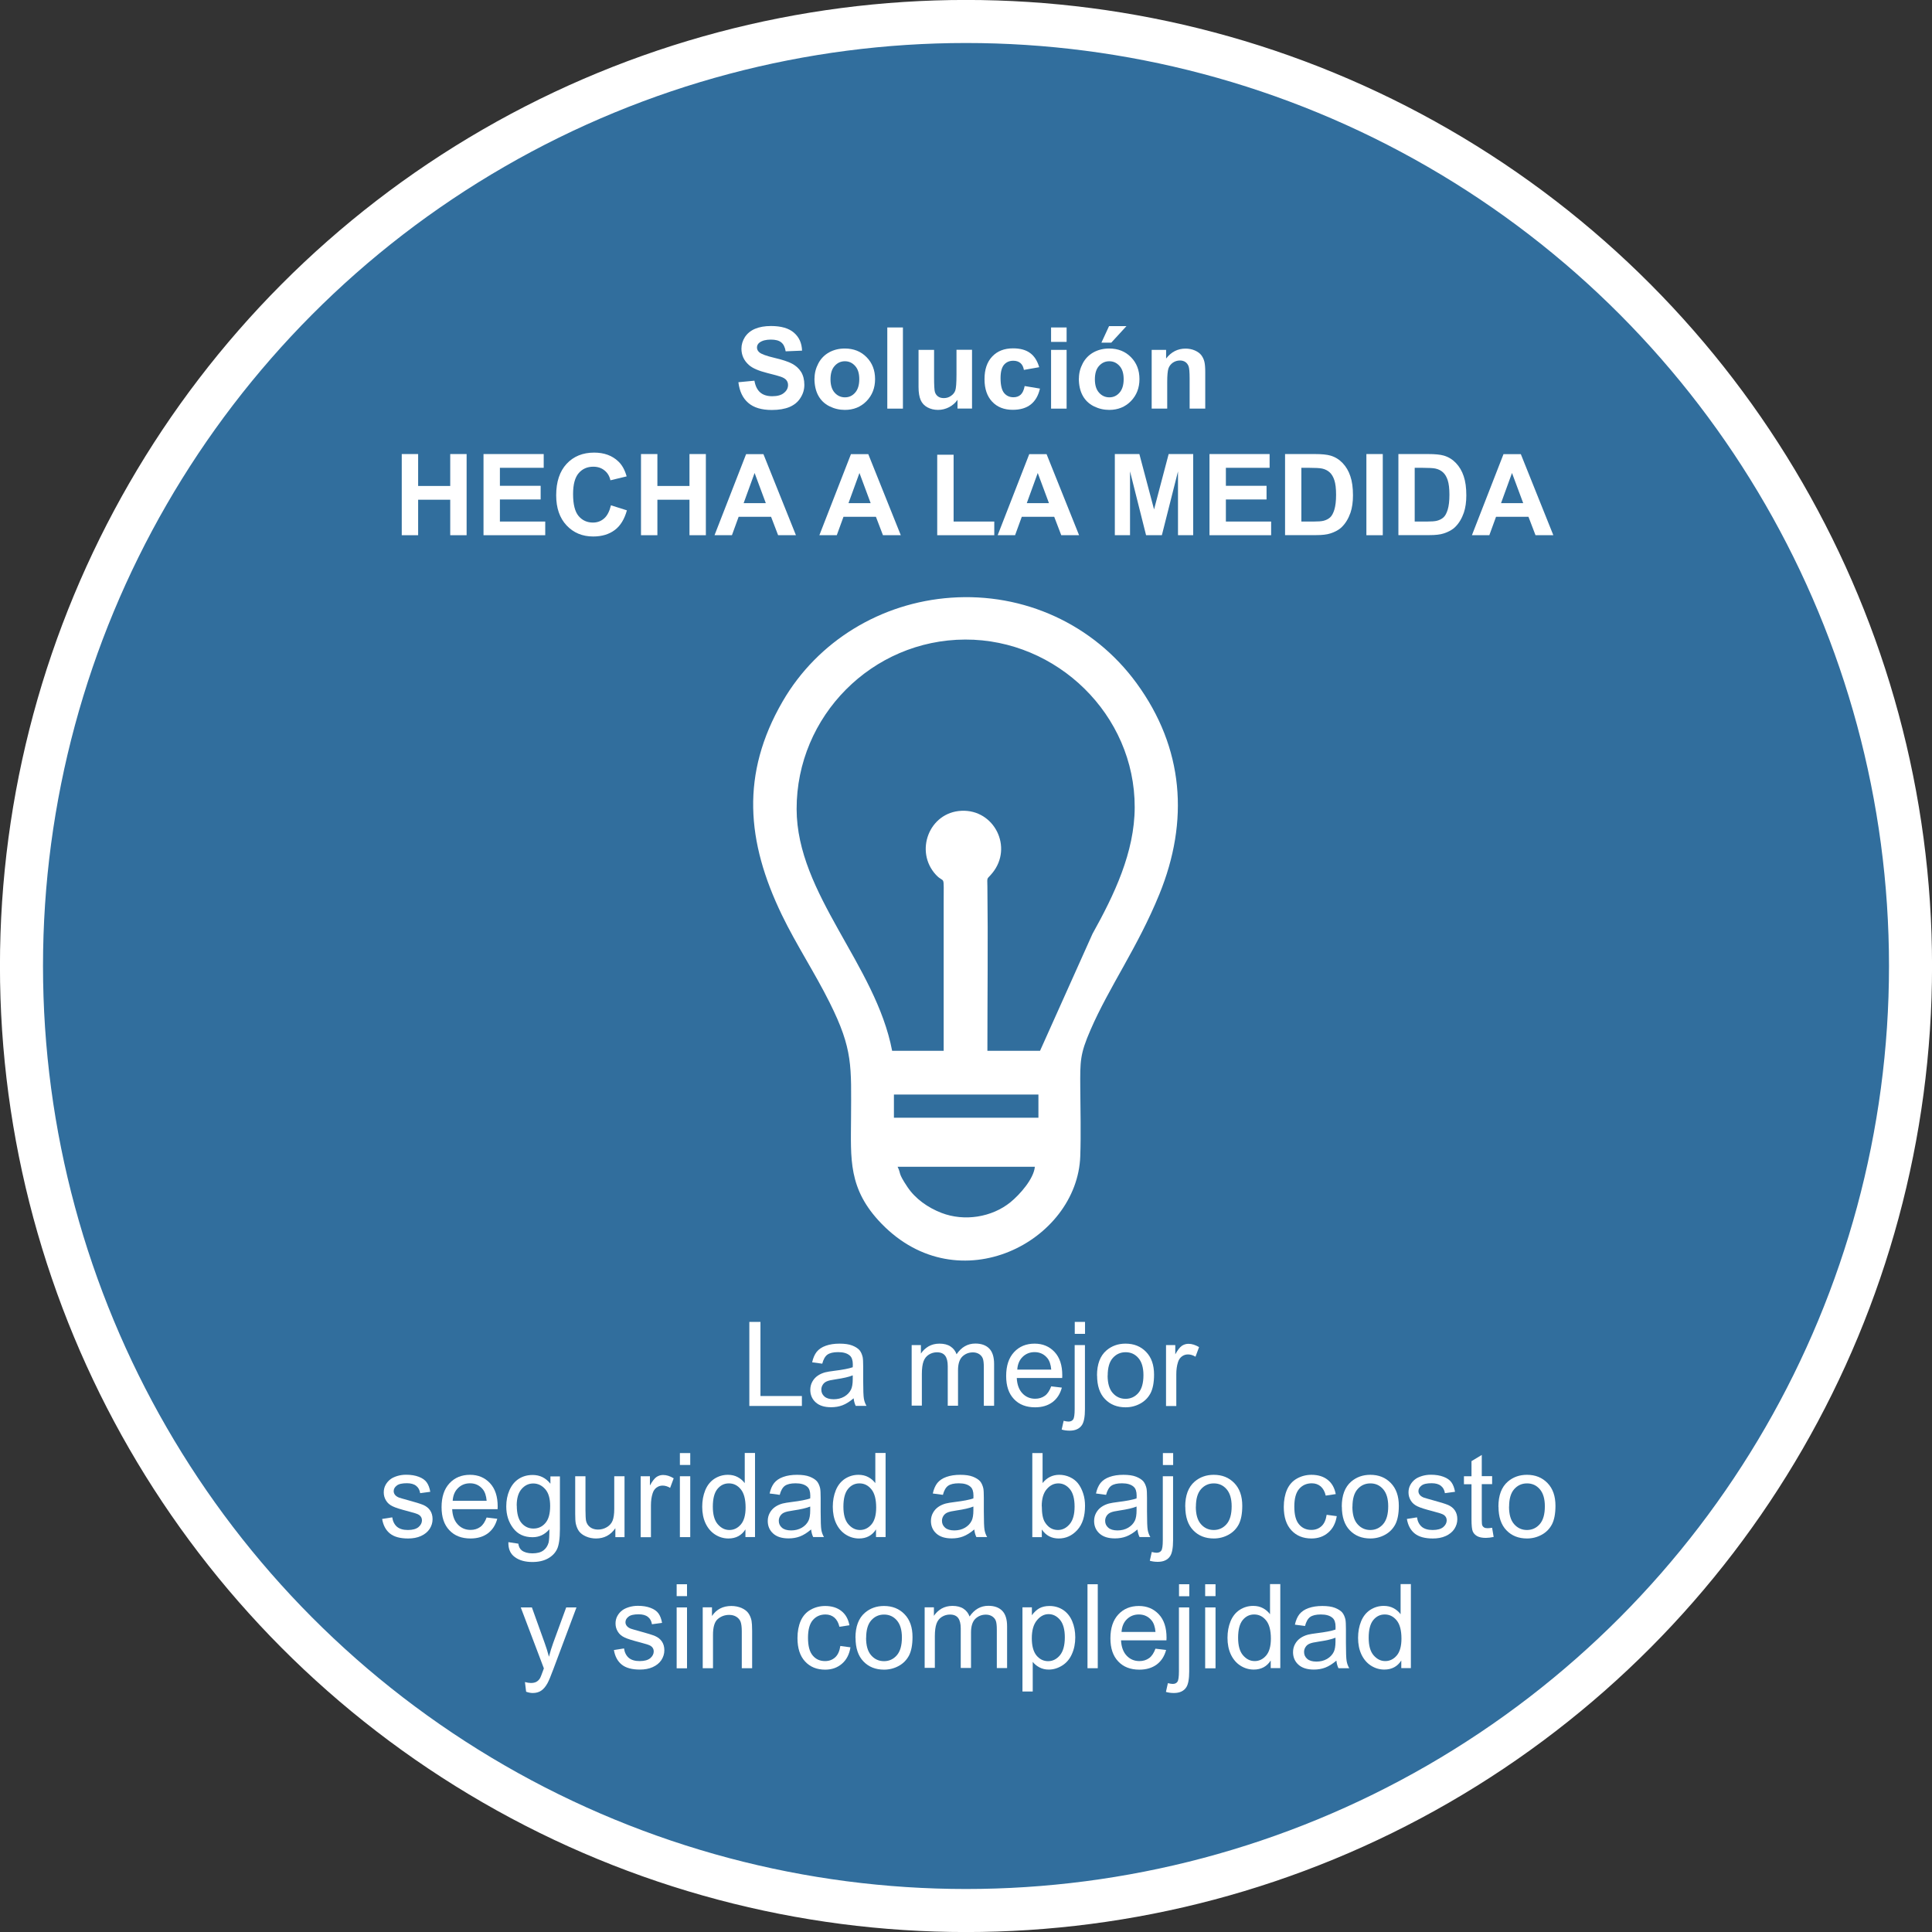 <?xml version="1.0" encoding="UTF-8"?>
<!DOCTYPE svg PUBLIC "-//W3C//DTD SVG 1.1//EN" "http://www.w3.org/Graphics/SVG/1.1/DTD/svg11.dtd">
<!-- Creator: CorelDRAW -->
<svg xmlns="http://www.w3.org/2000/svg" xml:space="preserve" width="112.167mm" height="112.167mm" style="shape-rendering:geometricPrecision; text-rendering:geometricPrecision; image-rendering:optimizeQuality; fill-rule:evenodd; clip-rule:evenodd"
viewBox="0 0 22.756 22.756"
 xmlns:xlink="http://www.w3.org/1999/xlink">
 <rect x="0" y="0" width="22.756" height="22.756" fill="#333333" stroke="none"/>
 <defs>
  <style type="text/css">
   <![CDATA[
    .str0 {stroke:white;stroke-width:0.507}
    .fil0 {fill:#316E9D}
    .fil2 {fill:white}
    .fil1 {fill:white;fill-rule:nonzero}
   ]]>
  </style>
 </defs>
 <g id="Capa_x0020_1">
  <g id="_367440344">
   <circle id="_367548952" class="fil0 str0" cx="11.378" cy="11.378" r="11.125"/>
   <path id="_364481808" class="fil1" d="M8.698 4.502l0.188 -0.018c0.011,0.063 0.034,0.109 0.069,0.139 0.034,0.029 0.081,0.044 0.14,0.044 0.062,0 0.109,-0.013 0.14,-0.04 0.032,-0.026 0.047,-0.057 0.047,-0.092 0,-0.023 -0.007,-0.042 -0.02,-0.058 -0.013,-0.016 -0.036,-0.03 -0.069,-0.041 -0.022,-0.008 -0.074,-0.022 -0.154,-0.042 -0.103,-0.026 -0.176,-0.057 -0.218,-0.095 -0.059,-0.052 -0.088,-0.117 -0.088,-0.192 0,-0.049 0.014,-0.094 0.041,-0.137 0.028,-0.042 0.067,-0.075 0.119,-0.097 0.052,-0.022 0.115,-0.033 0.188,-0.033 0.12,0 0.21,0.026 0.271,0.079 0.061,0.053 0.092,0.123 0.095,0.211l-0.193 0.008c-0.008,-0.049 -0.026,-0.085 -0.053,-0.106 -0.027,-0.022 -0.068,-0.032 -0.122,-0.032 -0.056,0 -0.1,0.011 -0.132,0.034 -0.02,0.015 -0.031,0.034 -0.031,0.059 0,0.023 0.01,0.042 0.029,0.058 0.024,0.02 0.083,0.042 0.177,0.064 0.094,0.022 0.163,0.045 0.208,0.069 0.045,0.024 0.08,0.056 0.106,0.097 0.025,0.041 0.038,0.092 0.038,0.152 0,0.055 -0.015,0.106 -0.046,0.154 -0.03,0.048 -0.073,0.083 -0.129,0.107 -0.056,0.023 -0.125,0.035 -0.208,0.035 -0.121,0 -0.214,-0.028 -0.278,-0.084 -0.065,-0.056 -0.103,-0.137 -0.116,-0.244z"/>
   <path id="_3644818081" class="fil1" d="M9.594 4.457c0,-0.061 0.015,-0.12 0.045,-0.177 0.03,-0.057 0.073,-0.1 0.127,-0.13 0.055,-0.03 0.116,-0.045 0.184,-0.045 0.105,0 0.19,0.034 0.257,0.102 0.067,0.068 0.1,0.154 0.1,0.258 0,0.105 -0.034,0.191 -0.101,0.26 -0.068,0.069 -0.153,0.103 -0.255,0.103 -0.064,0 -0.124,-0.014 -0.182,-0.043 -0.058,-0.029 -0.101,-0.071 -0.131,-0.126 -0.03,-0.055 -0.045,-0.123 -0.045,-0.202zm0.188 0.01c0,0.069 0.016,0.121 0.049,0.158 0.032,0.036 0.073,0.055 0.121,0.055 0.048,0 0.088,-0.018 0.12,-0.055 0.032,-0.036 0.049,-0.089 0.049,-0.159 0,-0.068 -0.016,-0.12 -0.049,-0.156 -0.032,-0.036 -0.072,-0.055 -0.12,-0.055 -0.048,0 -0.088,0.018 -0.121,0.055 -0.033,0.036 -0.049,0.089 -0.049,0.158z"/>
   <polygon id="_36448180812" class="fil1" points="10.451,4.813 10.451,3.857 10.635,3.857 10.635,4.813 "/>
   <path id="_364481808123" class="fil1" d="M11.278 4.813l0 -0.104c-0.025,0.037 -0.059,0.066 -0.099,0.087 -0.041,0.021 -0.085,0.032 -0.13,0.032 -0.046,0 -0.088,-0.01 -0.125,-0.03 -0.037,-0.02 -0.064,-0.049 -0.08,-0.086 -0.016,-0.037 -0.025,-0.088 -0.025,-0.153l0 -0.438 0.183 0 0 0.318c0,0.097 0.003,0.157 0.01,0.179 0.007,0.022 0.019,0.039 0.037,0.052 0.018,0.013 0.04,0.019 0.068,0.019 0.031,0 0.059,-0.008 0.084,-0.026 0.025,-0.017 0.042,-0.038 0.051,-0.064 0.009,-0.026 0.014,-0.088 0.014,-0.187l0 -0.292 0.183 0 0 0.692 -0.17 0z"/>
   <path id="_3644818081234" class="fil1" d="M12.241 4.325l-0.181 0.032c-0.006,-0.036 -0.02,-0.063 -0.041,-0.081 -0.022,-0.018 -0.049,-0.027 -0.084,-0.027 -0.046,0 -0.082,0.016 -0.109,0.047 -0.027,0.032 -0.041,0.084 -0.041,0.158 0,0.082 0.014,0.14 0.041,0.174 0.028,0.034 0.065,0.051 0.111,0.051 0.035,0 0.063,-0.01 0.085,-0.03 0.022,-0.02 0.038,-0.054 0.047,-0.102l0.18 0.03c-0.019,0.083 -0.055,0.145 -0.108,0.187 -0.053,0.042 -0.124,0.063 -0.213,0.063 -0.101,0 -0.182,-0.032 -0.242,-0.096 -0.06,-0.064 -0.09,-0.152 -0.09,-0.265 0,-0.114 0.03,-0.203 0.091,-0.267 0.06,-0.064 0.142,-0.096 0.245,-0.096 0.084,0 0.151,0.018 0.201,0.055 0.05,0.036 0.085,0.092 0.107,0.166z"/>
   <path id="_36448180812345" class="fil1" d="M12.38 4.027l0 -0.17 0.183 0 0 0.17 -0.183 0zm0 0.786l0 -0.692 0.183 0 0 0.692 -0.183 0z"/>
   <path id="_364481808123456" class="fil1" d="M12.708 4.457c0,-0.061 0.015,-0.12 0.045,-0.177 0.03,-0.057 0.073,-0.1 0.127,-0.13 0.055,-0.03 0.116,-0.045 0.184,-0.045 0.105,0 0.19,0.034 0.257,0.102 0.067,0.068 0.1,0.154 0.1,0.258 0,0.105 -0.034,0.191 -0.101,0.26 -0.068,0.069 -0.153,0.103 -0.255,0.103 -0.064,0 -0.124,-0.014 -0.182,-0.043 -0.058,-0.029 -0.101,-0.071 -0.131,-0.126 -0.03,-0.055 -0.045,-0.123 -0.045,-0.202zm0.188 0.01c0,0.069 0.016,0.121 0.049,0.158 0.032,0.036 0.073,0.055 0.121,0.055 0.048,0 0.088,-0.018 0.12,-0.055 0.032,-0.036 0.049,-0.089 0.049,-0.159 0,-0.068 -0.016,-0.12 -0.049,-0.156 -0.032,-0.036 -0.072,-0.055 -0.12,-0.055 -0.048,0 -0.088,0.018 -0.121,0.055 -0.033,0.036 -0.049,0.089 -0.049,0.158zm0.077 -0.431l0.09 -0.195 0.205 0 -0.179 0.195 -0.116 0z"/>
   <path id="_3644818081234567" class="fil1" d="M14.195 4.813l-0.183 0 0 -0.353c0,-0.075 -0.004,-0.123 -0.012,-0.145 -0.008,-0.022 -0.021,-0.039 -0.038,-0.051 -0.018,-0.012 -0.039,-0.018 -0.063,-0.018 -0.032,0 -0.06,0.009 -0.085,0.026 -0.025,0.018 -0.042,0.04 -0.052,0.069 -0.009,0.029 -0.014,0.082 -0.014,0.159l0 0.313 -0.183 0 0 -0.692 0.17 0 0 0.102c0.06,-0.078 0.137,-0.117 0.228,-0.117 0.04,0 0.077,0.007 0.111,0.022 0.033,0.015 0.059,0.033 0.076,0.056 0.017,0.023 0.029,0.048 0.036,0.077 0.007,0.029 0.01,0.07 0.01,0.123l0 0.43z"/>
   <polygon id="_36448180812345678" class="fil1" points="4.732,6.304 4.732,5.348 4.925,5.348 4.925,5.724 5.303,5.724 5.303,5.348 5.496,5.348 5.496,6.304 5.303,6.304 5.303,5.886 4.925,5.886 4.925,6.304 "/>
   <polygon id="_364481808123456789" class="fil1" points="5.695,6.304 5.695,5.348 6.404,5.348 6.404,5.51 5.888,5.51 5.888,5.722 6.368,5.722 6.368,5.883 5.888,5.883 5.888,6.143 6.422,6.143 6.422,6.304 "/>
   <path id="_36448180812345678910" class="fil1" d="M7.197 5.952l0.187 0.059c-0.029,0.104 -0.076,0.182 -0.143,0.232 -0.067,0.05 -0.151,0.076 -0.254,0.076 -0.127,0 -0.231,-0.043 -0.313,-0.13 -0.082,-0.087 -0.123,-0.205 -0.123,-0.355 0,-0.159 0.041,-0.282 0.123,-0.371 0.082,-0.088 0.19,-0.132 0.324,-0.132 0.117,0 0.212,0.034 0.285,0.104 0.044,0.041 0.076,0.099 0.098,0.176l-0.191 0.046c-0.011,-0.05 -0.035,-0.089 -0.071,-0.117 -0.036,-0.029 -0.079,-0.043 -0.131,-0.043 -0.071,0 -0.128,0.025 -0.172,0.076 -0.044,0.051 -0.066,0.133 -0.066,0.247 0,0.121 0.022,0.207 0.065,0.258 0.043,0.051 0.1,0.077 0.169,0.077 0.051,0 0.095,-0.016 0.132,-0.049 0.037,-0.032 0.063,-0.084 0.08,-0.154z"/>
   <polygon id="_3644818081234567891011" class="fil1" points="7.55,6.304 7.55,5.348 7.743,5.348 7.743,5.724 8.121,5.724 8.121,5.348 8.314,5.348 8.314,6.304 8.121,6.304 8.121,5.886 7.743,5.886 7.743,6.304 "/>
   <path id="_364481808123456789101112" class="fil1" d="M9.375 6.304l-0.21 0 -0.083 -0.217 -0.382 0 -0.079 0.217 -0.205 0 0.372 -0.955 0.204 0 0.383 0.955zm-0.355 -0.378l-0.132 -0.355 -0.129 0.355 0.261 0z"/>
   <path id="_36448180812345678910111213" class="fil1" d="M10.61 6.304l-0.21 0 -0.083 -0.217 -0.382 0 -0.079 0.217 -0.205 0 0.372 -0.955 0.204 0 0.383 0.955zm-0.355 -0.378l-0.132 -0.355 -0.129 0.355 0.261 0z"/>
   <polygon id="_3644818081234567891011121314" class="fil1" points="11.039,6.304 11.039,5.356 11.232,5.356 11.232,6.143 11.711,6.143 11.711,6.304 "/>
   <path id="_364481808123456789101112131415" class="fil1" d="M12.71 6.304l-0.21 0 -0.083 -0.217 -0.382 0 -0.079 0.217 -0.205 0 0.372 -0.955 0.204 0 0.383 0.955zm-0.355 -0.378l-0.132 -0.355 -0.129 0.355 0.261 0z"/>
   <polygon id="_36448180812345678910111213141516" class="fil1" points="13.131,6.304 13.131,5.348 13.42,5.348 13.593,6 13.765,5.348 14.054,5.348 14.054,6.304 13.875,6.304 13.875,5.552 13.685,6.304 13.499,6.304 13.31,5.552 13.31,6.304 "/>
   <polygon id="_3644818081234567891011121314151617" class="fil1" points="14.246,6.304 14.246,5.348 14.954,5.348 14.954,5.51 14.439,5.51 14.439,5.722 14.918,5.722 14.918,5.883 14.439,5.883 14.439,6.143 14.972,6.143 14.972,6.304 "/>
   <path id="_364481808123456789101112131415161718" class="fil1" d="M15.135 5.348l0.353 0c0.079,0 0.14,0.006 0.182,0.018 0.056,0.016 0.104,0.046 0.144,0.088 0.04,0.042 0.071,0.094 0.091,0.155 0.021,0.061 0.031,0.136 0.031,0.226 0,0.079 -0.01,0.146 -0.029,0.203 -0.024,0.069 -0.058,0.126 -0.102,0.169 -0.033,0.033 -0.079,0.058 -0.135,0.076 -0.042,0.014 -0.099,0.02 -0.171,0.02l-0.363 0 0 -0.955zm0.193 0.162l0 0.633 0.144 0c0.054,0 0.093,-0.003 0.117,-0.009 0.031,-0.008 0.057,-0.021 0.078,-0.04 0.021,-0.019 0.037,-0.05 0.05,-0.092 0.013,-0.043 0.02,-0.101 0.02,-0.175 0,-0.074 -0.007,-0.13 -0.02,-0.17 -0.013,-0.04 -0.031,-0.071 -0.055,-0.093 -0.024,-0.022 -0.053,-0.037 -0.089,-0.045 -0.027,-0.006 -0.08,-0.009 -0.158,-0.009l-0.087 0z"/>
   <polygon id="_36448180812345678910111213141516171819" class="fil1" points="16.094,6.304 16.094,5.348 16.287,5.348 16.287,6.304 "/>
   <path id="_3644818081234567891011121314151617181920" class="fil1" d="M16.47 5.348l0.353 0c0.079,0 0.14,0.006 0.182,0.018 0.056,0.016 0.104,0.046 0.144,0.088 0.04,0.042 0.071,0.094 0.091,0.155 0.021,0.061 0.031,0.136 0.031,0.226 0,0.079 -0.01,0.146 -0.029,0.203 -0.024,0.069 -0.058,0.126 -0.102,0.169 -0.033,0.033 -0.079,0.058 -0.135,0.076 -0.042,0.014 -0.099,0.02 -0.171,0.02l-0.363 0 0 -0.955zm0.193 0.162l0 0.633 0.144 0c0.054,0 0.093,-0.003 0.117,-0.009 0.031,-0.008 0.057,-0.021 0.078,-0.04 0.021,-0.019 0.037,-0.05 0.05,-0.092 0.013,-0.043 0.02,-0.101 0.02,-0.175 0,-0.074 -0.007,-0.13 -0.02,-0.17 -0.013,-0.04 -0.031,-0.071 -0.055,-0.093 -0.024,-0.022 -0.053,-0.037 -0.089,-0.045 -0.027,-0.006 -0.08,-0.009 -0.158,-0.009l-0.087 0z"/>
   <path id="_364481808123456789101112131415161718192021" class="fil1" d="M18.296 6.304l-0.21 0 -0.083 -0.217 -0.382 0 -0.079 0.217 -0.205 0 0.372 -0.955 0.204 0 0.383 0.955zm-0.355 -0.378l-0.132 -0.355 -0.129 0.355 0.261 0z"/>
   <polygon id="_367438352" class="fil1" points="8.826,16.56 8.826,15.57 8.957,15.57 8.957,16.443 9.445,16.443 9.445,16.56 "/>
   <path id="_3674383521" class="fil1" d="M10.053 16.471c-0.045,0.038 -0.088,0.065 -0.13,0.081 -0.042,0.016 -0.086,0.023 -0.134,0.023 -0.079,0 -0.139,-0.019 -0.182,-0.058 -0.042,-0.038 -0.063,-0.088 -0.063,-0.147 0,-0.035 0.008,-0.067 0.024,-0.096 0.016,-0.029 0.037,-0.052 0.063,-0.07 0.026,-0.018 0.055,-0.031 0.088,-0.04 0.024,-0.006 0.06,-0.012 0.108,-0.018 0.098,-0.012 0.171,-0.026 0.217,-0.042 0,-0.017 0.001,-0.027 0.001,-0.032 0,-0.05 -0.012,-0.085 -0.035,-0.105 -0.031,-0.028 -0.077,-0.041 -0.138,-0.041 -0.057,0 -0.099,0.01 -0.127,0.03 -0.027,0.02 -0.047,0.056 -0.06,0.106l-0.119 -0.016c0.011,-0.051 0.029,-0.092 0.053,-0.123 0.025,-0.031 0.061,-0.056 0.107,-0.072 0.047,-0.017 0.101,-0.025 0.163,-0.025 0.061,0 0.111,0.007 0.149,0.022 0.038,0.015 0.066,0.033 0.085,0.054 0.018,0.022 0.03,0.049 0.038,0.083 0.004,0.021 0.006,0.058 0.006,0.112l0 0.162c0,0.113 0.003,0.185 0.008,0.214 0.005,0.03 0.015,0.059 0.031,0.086l-0.127 0c-0.012,-0.025 -0.021,-0.055 -0.024,-0.088zm-0.01 -0.271c-0.044,0.018 -0.11,0.033 -0.198,0.046 -0.05,0.007 -0.086,0.015 -0.106,0.024 -0.021,0.009 -0.037,0.022 -0.048,0.04 -0.011,0.017 -0.017,0.036 -0.017,0.058 0,0.033 0.012,0.059 0.037,0.081 0.024,0.021 0.06,0.032 0.108,0.032 0.047,0 0.088,-0.01 0.125,-0.031 0.036,-0.021 0.063,-0.049 0.08,-0.084 0.013,-0.027 0.02,-0.068 0.02,-0.121l0 -0.045z"/>
   <path id="_36743835212" class="fil1" d="M10.738 16.56l0 -0.717 0.109 0 0 0.1c0.023,-0.035 0.053,-0.063 0.09,-0.085 0.037,-0.021 0.08,-0.032 0.128,-0.032 0.053,0 0.097,0.011 0.13,0.033 0.034,0.022 0.058,0.053 0.072,0.092 0.057,-0.084 0.131,-0.126 0.221,-0.126 0.071,0 0.126,0.02 0.164,0.059 0.038,0.039 0.057,0.1 0.057,0.182l0 0.492 -0.121 0 0 -0.452c0,-0.049 -0.004,-0.084 -0.012,-0.105 -0.008,-0.021 -0.022,-0.038 -0.043,-0.052 -0.021,-0.013 -0.045,-0.02 -0.073,-0.02 -0.05,0 -0.092,0.017 -0.126,0.05 -0.033,0.033 -0.05,0.087 -0.05,0.161l0 0.417 -0.121 0 0 -0.466c0,-0.054 -0.01,-0.095 -0.03,-0.122 -0.02,-0.027 -0.052,-0.041 -0.097,-0.041 -0.034,0 -0.066,0.009 -0.095,0.027 -0.029,0.018 -0.05,0.044 -0.063,0.079 -0.013,0.035 -0.02,0.085 -0.02,0.15l0 0.372 -0.121 0z"/>
   <path id="_367438352123" class="fil1" d="M12.381 16.329l0.126 0.015c-0.02,0.074 -0.056,0.13 -0.11,0.171 -0.054,0.04 -0.122,0.061 -0.205,0.061 -0.105,0 -0.188,-0.032 -0.249,-0.097 -0.062,-0.065 -0.092,-0.155 -0.092,-0.272 0,-0.121 0.031,-0.214 0.093,-0.281 0.062,-0.067 0.143,-0.1 0.242,-0.1 0.096,0 0.174,0.033 0.235,0.098 0.061,0.065 0.091,0.157 0.091,0.275 0,0.007 -0,0.018 -0.001,0.032l-0.535 0c0.004,0.079 0.027,0.139 0.067,0.181 0.04,0.042 0.09,0.063 0.15,0.063 0.044,0 0.082,-0.012 0.114,-0.035 0.032,-0.023 0.056,-0.061 0.075,-0.112zm-0.399 -0.197l0.4 0c-0.005,-0.06 -0.021,-0.106 -0.046,-0.136 -0.039,-0.047 -0.089,-0.07 -0.15,-0.07 -0.056,0 -0.103,0.019 -0.141,0.056 -0.038,0.037 -0.059,0.087 -0.063,0.15z"/>
   <path id="_3674383521234" class="fil1" d="M12.659 15.711l0 -0.141 0.121 0 0 0.141 -0.121 0zm-0.154 1.127l0.023 -0.103c0.024,0.006 0.044,0.009 0.057,0.009 0.025,0 0.043,-0.008 0.055,-0.025 0.012,-0.016 0.018,-0.058 0.018,-0.123l0 -0.753 0.121 0 0 0.756c0,0.088 -0.012,0.15 -0.034,0.184 -0.029,0.045 -0.078,0.068 -0.146,0.068 -0.033,0 -0.065,-0.004 -0.095,-0.013z"/>
   <path id="_36743835212345" class="fil1" d="M12.921 16.201c0,-0.133 0.037,-0.231 0.111,-0.295 0.062,-0.053 0.137,-0.08 0.225,-0.08 0.099,0 0.179,0.032 0.242,0.097 0.063,0.065 0.094,0.154 0.094,0.268 0,0.092 -0.014,0.165 -0.041,0.218 -0.028,0.053 -0.068,0.094 -0.121,0.123 -0.053,0.029 -0.111,0.044 -0.173,0.044 -0.1,0 -0.181,-0.032 -0.243,-0.097 -0.062,-0.064 -0.093,-0.157 -0.093,-0.278zm0.125 0c0,0.092 0.02,0.161 0.06,0.206 0.04,0.046 0.091,0.069 0.151,0.069 0.06,0 0.111,-0.023 0.151,-0.069 0.04,-0.046 0.06,-0.116 0.06,-0.21 0,-0.089 -0.02,-0.156 -0.06,-0.202 -0.04,-0.046 -0.09,-0.068 -0.15,-0.068 -0.061,0 -0.111,0.023 -0.151,0.068 -0.04,0.045 -0.06,0.114 -0.06,0.206z"/>
   <path id="_367438352123456" class="fil1" d="M13.734 16.56l0 -0.717 0.109 0 0 0.109c0.028,-0.051 0.054,-0.084 0.077,-0.1 0.024,-0.016 0.05,-0.024 0.078,-0.024 0.041,0 0.082,0.013 0.125,0.039l-0.042 0.113c-0.029,-0.018 -0.059,-0.027 -0.089,-0.027 -0.027,0 -0.05,0.008 -0.072,0.024 -0.021,0.016 -0.036,0.038 -0.045,0.067 -0.014,0.043 -0.02,0.09 -0.02,0.142l0 0.375 -0.121 0z"/>
   <path id="_3674383521234567" class="fil1" d="M4.5 17.891l0.12 -0.019c0.007,0.048 0.026,0.085 0.056,0.111 0.031,0.026 0.074,0.038 0.129,0.038 0.056,0 0.097,-0.012 0.124,-0.034 0.027,-0.023 0.041,-0.05 0.041,-0.08 0,-0.028 -0.012,-0.049 -0.036,-0.065 -0.017,-0.011 -0.058,-0.024 -0.124,-0.041 -0.089,-0.023 -0.151,-0.042 -0.185,-0.059 -0.034,-0.016 -0.061,-0.039 -0.078,-0.068 -0.018,-0.029 -0.027,-0.061 -0.027,-0.096 0,-0.032 0.007,-0.062 0.022,-0.089 0.015,-0.027 0.035,-0.05 0.06,-0.068 0.019,-0.014 0.045,-0.026 0.077,-0.036 0.033,-0.01 0.068,-0.015 0.105,-0.015 0.056,0 0.106,0.008 0.148,0.024 0.043,0.016 0.074,0.038 0.094,0.066 0.02,0.028 0.034,0.065 0.042,0.111l-0.119 0.016c-0.006,-0.037 -0.021,-0.066 -0.047,-0.086 -0.026,-0.021 -0.062,-0.031 -0.11,-0.031 -0.056,0 -0.096,0.009 -0.119,0.028 -0.024,0.018 -0.036,0.04 -0.036,0.065 0,0.016 0.005,0.03 0.015,0.043 0.01,0.013 0.025,0.024 0.047,0.033 0.012,0.004 0.048,0.015 0.107,0.031 0.086,0.023 0.146,0.042 0.18,0.056 0.034,0.015 0.061,0.036 0.08,0.064 0.019,0.028 0.029,0.062 0.029,0.104 0,0.041 -0.012,0.079 -0.035,0.115 -0.024,0.036 -0.058,0.063 -0.102,0.083 -0.044,0.02 -0.095,0.029 -0.151,0.029 -0.093,0 -0.164,-0.019 -0.213,-0.058 -0.049,-0.039 -0.08,-0.096 -0.093,-0.172z"/>
   <path id="_36743835212345678" class="fil1" d="M5.731 17.874l0.126 0.015c-0.02,0.074 -0.056,0.13 -0.11,0.171 -0.054,0.04 -0.122,0.061 -0.205,0.061 -0.105,0 -0.188,-0.032 -0.249,-0.097 -0.062,-0.065 -0.092,-0.155 -0.092,-0.272 0,-0.121 0.031,-0.214 0.093,-0.281 0.062,-0.067 0.143,-0.1 0.242,-0.1 0.096,0 0.174,0.033 0.235,0.098 0.061,0.065 0.091,0.157 0.091,0.275 0,0.007 -0,0.018 -0.001,0.032l-0.535 0c0.004,0.079 0.027,0.139 0.067,0.181 0.04,0.042 0.09,0.063 0.15,0.063 0.044,0 0.082,-0.012 0.114,-0.035 0.032,-0.023 0.056,-0.061 0.075,-0.112zm-0.399 -0.197l0.4 0c-0.005,-0.06 -0.021,-0.106 -0.046,-0.136 -0.039,-0.047 -0.089,-0.07 -0.15,-0.07 -0.056,0 -0.103,0.019 -0.141,0.056 -0.038,0.037 -0.059,0.087 -0.063,0.15z"/>
   <path id="_367438352123456789" class="fil1" d="M5.987 18.164l0.118 0.018c0.005,0.036 0.019,0.063 0.041,0.08 0.03,0.022 0.071,0.034 0.124,0.034 0.056,0 0.1,-0.011 0.13,-0.034 0.031,-0.023 0.051,-0.054 0.062,-0.094 0.006,-0.025 0.009,-0.077 0.009,-0.156 -0.053,0.062 -0.119,0.094 -0.198,0.094 -0.099,0 -0.175,-0.035 -0.229,-0.107 -0.054,-0.071 -0.081,-0.156 -0.081,-0.256 0,-0.068 0.012,-0.132 0.037,-0.189 0.025,-0.058 0.061,-0.103 0.108,-0.134 0.047,-0.031 0.102,-0.047 0.166,-0.047 0.085,0 0.154,0.034 0.209,0.103l0 -0.086 0.112 0 0 0.62c0,0.112 -0.012,0.191 -0.034,0.237 -0.023,0.047 -0.059,0.083 -0.108,0.11 -0.049,0.027 -0.11,0.041 -0.182,0.041 -0.085,0 -0.155,-0.019 -0.207,-0.058 -0.053,-0.038 -0.078,-0.096 -0.076,-0.174zm0.1 -0.431c0,0.094 0.019,0.163 0.056,0.206 0.037,0.043 0.084,0.065 0.14,0.065 0.056,0 0.103,-0.021 0.14,-0.064 0.038,-0.043 0.057,-0.11 0.057,-0.202 0,-0.088 -0.019,-0.154 -0.058,-0.198 -0.039,-0.044 -0.086,-0.067 -0.141,-0.067 -0.054,0 -0.1,0.022 -0.138,0.066 -0.038,0.044 -0.057,0.109 -0.057,0.195z"/>
   <path id="_36743835212345678910" class="fil1" d="M7.248 18.105l0 -0.105c-0.056,0.081 -0.132,0.121 -0.228,0.121 -0.042,0 -0.082,-0.008 -0.118,-0.024 -0.037,-0.016 -0.064,-0.037 -0.082,-0.061 -0.018,-0.025 -0.03,-0.055 -0.038,-0.09 -0.005,-0.024 -0.007,-0.062 -0.007,-0.114l0 -0.444 0.121 0 0 0.398c0,0.064 0.003,0.106 0.007,0.128 0.008,0.032 0.024,0.057 0.049,0.075 0.025,0.018 0.056,0.027 0.092,0.027 0.036,0 0.071,-0.009 0.103,-0.028 0.032,-0.019 0.055,-0.044 0.068,-0.076 0.013,-0.032 0.02,-0.079 0.02,-0.14l0 -0.384 0.121 0 0 0.717 -0.109 0z"/>
   <path id="_3674383521234567891011" class="fil1" d="M7.546 18.105l0 -0.717 0.109 0 0 0.109c0.028,-0.051 0.054,-0.084 0.077,-0.1 0.024,-0.016 0.05,-0.024 0.078,-0.024 0.041,0 0.082,0.013 0.125,0.039l-0.042 0.113c-0.029,-0.018 -0.059,-0.027 -0.089,-0.027 -0.027,0 -0.05,0.008 -0.072,0.024 -0.021,0.016 -0.036,0.038 -0.045,0.067 -0.014,0.043 -0.02,0.09 -0.02,0.142l0 0.375 -0.121 0z"/>
   <path id="_367438352123456789101112" class="fil1" d="M8.008 17.255l0 -0.14 0.122 0 0 0.14 -0.122 0zm0 0.85l0 -0.717 0.122 0 0 0.717 -0.122 0z"/>
   <path id="_36743835212345678910111213" class="fil1" d="M8.78 18.105l0 -0.091c-0.045,0.071 -0.112,0.107 -0.2,0.107 -0.057,0 -0.11,-0.016 -0.158,-0.047 -0.048,-0.031 -0.085,-0.075 -0.112,-0.132 -0.026,-0.056 -0.039,-0.121 -0.039,-0.195 0,-0.071 0.012,-0.136 0.036,-0.195 0.024,-0.058 0.06,-0.103 0.107,-0.134 0.048,-0.031 0.101,-0.047 0.16,-0.047 0.043,0 0.082,0.009 0.115,0.027 0.034,0.018 0.061,0.042 0.083,0.071l0 -0.355 0.121 0 0 0.99 -0.113 0zm-0.384 -0.358c0,0.092 0.019,0.161 0.058,0.206 0.039,0.045 0.084,0.068 0.137,0.068 0.053,0 0.098,-0.022 0.135,-0.065 0.037,-0.043 0.056,-0.11 0.056,-0.199 0,-0.098 -0.019,-0.17 -0.057,-0.216 -0.038,-0.046 -0.084,-0.069 -0.14,-0.069 -0.054,0 -0.099,0.022 -0.135,0.066 -0.036,0.044 -0.054,0.114 -0.054,0.209z"/>
   <path id="_3674383521234567891011121314" class="fil1" d="M9.552 18.016c-0.045,0.038 -0.088,0.065 -0.13,0.081 -0.042,0.016 -0.086,0.023 -0.134,0.023 -0.079,0 -0.139,-0.019 -0.182,-0.058 -0.042,-0.038 -0.063,-0.088 -0.063,-0.147 0,-0.035 0.008,-0.067 0.024,-0.096 0.016,-0.029 0.037,-0.052 0.063,-0.07 0.026,-0.018 0.055,-0.031 0.088,-0.04 0.024,-0.006 0.06,-0.012 0.108,-0.018 0.098,-0.012 0.171,-0.026 0.217,-0.042 0,-0.017 0.001,-0.027 0.001,-0.032 0,-0.05 -0.012,-0.085 -0.035,-0.105 -0.031,-0.028 -0.077,-0.041 -0.138,-0.041 -0.057,0 -0.099,0.01 -0.127,0.03 -0.027,0.02 -0.047,0.056 -0.06,0.106l-0.119 -0.016c0.011,-0.051 0.029,-0.092 0.053,-0.123 0.025,-0.031 0.061,-0.056 0.107,-0.072 0.047,-0.017 0.101,-0.025 0.163,-0.025 0.061,0 0.111,0.007 0.149,0.022 0.038,0.015 0.066,0.033 0.085,0.054 0.018,0.022 0.03,0.049 0.038,0.083 0.004,0.021 0.006,0.058 0.006,0.112l0 0.162c0,0.113 0.003,0.185 0.008,0.214 0.005,0.03 0.015,0.059 0.031,0.086l-0.127 0c-0.012,-0.025 -0.021,-0.055 -0.024,-0.088zm-0.01 -0.271c-0.044,0.018 -0.11,0.033 -0.198,0.046 -0.05,0.007 -0.086,0.015 -0.106,0.024 -0.021,0.009 -0.037,0.022 -0.048,0.04 -0.011,0.017 -0.017,0.036 -0.017,0.058 0,0.033 0.012,0.059 0.037,0.081 0.024,0.021 0.06,0.032 0.108,0.032 0.047,0 0.088,-0.01 0.125,-0.031 0.036,-0.021 0.063,-0.049 0.08,-0.084 0.013,-0.027 0.02,-0.068 0.02,-0.121l0 -0.045z"/>
   <path id="_367438352123456789101112131415" class="fil1" d="M10.318 18.105l0 -0.091c-0.045,0.071 -0.112,0.107 -0.2,0.107 -0.057,0 -0.11,-0.016 -0.158,-0.047 -0.048,-0.031 -0.085,-0.075 -0.112,-0.132 -0.026,-0.056 -0.039,-0.121 -0.039,-0.195 0,-0.071 0.012,-0.136 0.036,-0.195 0.024,-0.058 0.06,-0.103 0.107,-0.134 0.048,-0.031 0.101,-0.047 0.16,-0.047 0.043,0 0.082,0.009 0.115,0.027 0.034,0.018 0.061,0.042 0.083,0.071l0 -0.355 0.121 0 0 0.99 -0.113 0zm-0.384 -0.358c0,0.092 0.019,0.161 0.058,0.206 0.039,0.045 0.084,0.068 0.137,0.068 0.053,0 0.098,-0.022 0.135,-0.065 0.037,-0.043 0.056,-0.11 0.056,-0.199 0,-0.098 -0.019,-0.17 -0.057,-0.216 -0.038,-0.046 -0.084,-0.069 -0.14,-0.069 -0.054,0 -0.099,0.022 -0.135,0.066 -0.036,0.044 -0.054,0.114 -0.054,0.209z"/>
   <path id="_36743835212345678910111213141516" class="fil1" d="M11.474 18.016c-0.045,0.038 -0.088,0.065 -0.13,0.081 -0.042,0.016 -0.086,0.023 -0.134,0.023 -0.079,0 -0.139,-0.019 -0.182,-0.058 -0.042,-0.038 -0.063,-0.088 -0.063,-0.147 0,-0.035 0.008,-0.067 0.024,-0.096 0.016,-0.029 0.037,-0.052 0.063,-0.07 0.026,-0.018 0.055,-0.031 0.088,-0.04 0.024,-0.006 0.06,-0.012 0.108,-0.018 0.098,-0.012 0.171,-0.026 0.217,-0.042 0,-0.017 0.001,-0.027 0.001,-0.032 0,-0.05 -0.012,-0.085 -0.035,-0.105 -0.031,-0.028 -0.077,-0.041 -0.138,-0.041 -0.057,0 -0.099,0.01 -0.127,0.03 -0.027,0.02 -0.047,0.056 -0.06,0.106l-0.119 -0.016c0.011,-0.051 0.029,-0.092 0.053,-0.123 0.025,-0.031 0.061,-0.056 0.107,-0.072 0.047,-0.017 0.101,-0.025 0.163,-0.025 0.061,0 0.111,0.007 0.149,0.022 0.038,0.015 0.066,0.033 0.085,0.054 0.018,0.022 0.03,0.049 0.038,0.083 0.004,0.021 0.006,0.058 0.006,0.112l0 0.162c0,0.113 0.003,0.185 0.008,0.214 0.005,0.03 0.015,0.059 0.031,0.086l-0.127 0c-0.012,-0.025 -0.021,-0.055 -0.024,-0.088zm-0.01 -0.271c-0.044,0.018 -0.11,0.033 -0.198,0.046 -0.05,0.007 -0.086,0.015 -0.106,0.024 -0.021,0.009 -0.037,0.022 -0.048,0.04 -0.011,0.017 -0.017,0.036 -0.017,0.058 0,0.033 0.012,0.059 0.037,0.081 0.024,0.021 0.06,0.032 0.108,0.032 0.047,0 0.088,-0.01 0.125,-0.031 0.036,-0.021 0.063,-0.049 0.08,-0.084 0.013,-0.027 0.02,-0.068 0.02,-0.121l0 -0.045z"/>
   <path id="_3674383521234567891011121314151617" class="fil1" d="M12.272 18.105l-0.113 0 0 -0.99 0.121 0 0 0.353c0.051,-0.064 0.117,-0.097 0.196,-0.097 0.044,0 0.086,0.009 0.125,0.027 0.039,0.018 0.072,0.043 0.097,0.075 0.025,0.032 0.045,0.071 0.06,0.117 0.015,0.045 0.022,0.094 0.022,0.146 0,0.123 -0.03,0.218 -0.091,0.285 -0.061,0.067 -0.134,0.1 -0.219,0.1 -0.085,0 -0.151,-0.035 -0.199,-0.106l0 0.09zm-0.001 -0.364c0,0.086 0.012,0.148 0.035,0.186 0.038,0.063 0.09,0.094 0.155,0.094 0.053,0 0.099,-0.023 0.138,-0.069 0.039,-0.046 0.058,-0.115 0.058,-0.206 0,-0.094 -0.019,-0.163 -0.056,-0.207 -0.037,-0.044 -0.082,-0.067 -0.135,-0.067 -0.053,0 -0.099,0.023 -0.138,0.069 -0.039,0.046 -0.058,0.113 -0.058,0.2z"/>
   <path id="_367438352123456789101112131415161718" class="fil1" d="M13.396 18.016c-0.045,0.038 -0.088,0.065 -0.13,0.081 -0.042,0.016 -0.086,0.023 -0.134,0.023 -0.079,0 -0.139,-0.019 -0.182,-0.058 -0.042,-0.038 -0.063,-0.088 -0.063,-0.147 0,-0.035 0.008,-0.067 0.024,-0.096 0.016,-0.029 0.037,-0.052 0.063,-0.07 0.026,-0.018 0.055,-0.031 0.088,-0.04 0.024,-0.006 0.06,-0.012 0.108,-0.018 0.098,-0.012 0.171,-0.026 0.217,-0.042 0,-0.017 0.001,-0.027 0.001,-0.032 0,-0.05 -0.012,-0.085 -0.035,-0.105 -0.031,-0.028 -0.077,-0.041 -0.138,-0.041 -0.057,0 -0.099,0.01 -0.127,0.03 -0.027,0.02 -0.047,0.056 -0.06,0.106l-0.119 -0.016c0.011,-0.051 0.029,-0.092 0.053,-0.123 0.025,-0.031 0.061,-0.056 0.107,-0.072 0.047,-0.017 0.101,-0.025 0.163,-0.025 0.061,0 0.111,0.007 0.149,0.022 0.038,0.015 0.066,0.033 0.085,0.054 0.018,0.022 0.03,0.049 0.038,0.083 0.004,0.021 0.006,0.058 0.006,0.112l0 0.162c0,0.113 0.003,0.185 0.008,0.214 0.005,0.03 0.015,0.059 0.031,0.086l-0.127 0c-0.012,-0.025 -0.021,-0.055 -0.024,-0.088zm-0.01 -0.271c-0.044,0.018 -0.11,0.033 -0.198,0.046 -0.05,0.007 -0.086,0.015 -0.106,0.024 -0.021,0.009 -0.037,0.022 -0.048,0.04 -0.011,0.017 -0.017,0.036 -0.017,0.058 0,0.033 0.012,0.059 0.037,0.081 0.024,0.021 0.06,0.032 0.108,0.032 0.047,0 0.088,-0.01 0.125,-0.031 0.036,-0.021 0.063,-0.049 0.08,-0.084 0.013,-0.027 0.02,-0.068 0.02,-0.121l0 -0.045z"/>
   <path id="_36743835212345678910111213141516171819" class="fil1" d="M13.697 17.256l0 -0.141 0.121 0 0 0.141 -0.121 0zm-0.154 1.127l0.023 -0.103c0.024,0.006 0.044,0.009 0.057,0.009 0.025,0 0.043,-0.008 0.055,-0.025 0.012,-0.016 0.018,-0.058 0.018,-0.123l0 -0.753 0.121 0 0 0.756c0,0.088 -0.012,0.15 -0.034,0.184 -0.029,0.045 -0.078,0.068 -0.146,0.068 -0.033,0 -0.065,-0.004 -0.095,-0.013z"/>
   <path id="_3674383521234567891011121314151617181920" class="fil1" d="M13.96 17.746c0,-0.133 0.037,-0.231 0.111,-0.295 0.062,-0.053 0.137,-0.08 0.225,-0.08 0.099,0 0.179,0.032 0.242,0.097 0.063,0.065 0.094,0.154 0.094,0.268 0,0.092 -0.014,0.165 -0.041,0.218 -0.028,0.053 -0.068,0.094 -0.121,0.123 -0.053,0.029 -0.111,0.044 -0.173,0.044 -0.1,0 -0.181,-0.032 -0.243,-0.097 -0.062,-0.064 -0.093,-0.157 -0.093,-0.278zm0.125 0c0,0.092 0.02,0.161 0.06,0.206 0.04,0.046 0.091,0.069 0.151,0.069 0.06,0 0.111,-0.023 0.151,-0.069 0.04,-0.046 0.06,-0.116 0.06,-0.21 0,-0.089 -0.02,-0.156 -0.06,-0.202 -0.04,-0.046 -0.09,-0.068 -0.15,-0.068 -0.061,0 -0.111,0.023 -0.151,0.068 -0.04,0.045 -0.06,0.114 -0.06,0.206z"/>
   <path id="_367438352123456789101112131415161718192021" class="fil1" d="M15.626 17.842l0.119 0.016c-0.013,0.082 -0.046,0.147 -0.1,0.193 -0.054,0.047 -0.12,0.07 -0.198,0.07 -0.098,0 -0.177,-0.032 -0.236,-0.096 -0.06,-0.064 -0.09,-0.156 -0.09,-0.276 0,-0.077 0.013,-0.145 0.038,-0.203 0.026,-0.058 0.065,-0.102 0.117,-0.131 0.052,-0.029 0.109,-0.044 0.171,-0.044 0.078,0 0.142,0.02 0.191,0.059 0.05,0.039 0.081,0.095 0.095,0.168l-0.118 0.018c-0.011,-0.048 -0.031,-0.084 -0.06,-0.109 -0.029,-0.024 -0.063,-0.036 -0.104,-0.036 -0.061,0 -0.111,0.022 -0.149,0.066 -0.038,0.044 -0.057,0.113 -0.057,0.208 0,0.096 0.018,0.166 0.056,0.21 0.037,0.044 0.085,0.065 0.145,0.065 0.048,0 0.087,-0.015 0.119,-0.044 0.032,-0.029 0.052,-0.074 0.061,-0.135z"/>
   <path id="_36743835212345678910111213141516171819202122" class="fil1" d="M15.804 17.746c0,-0.133 0.037,-0.231 0.111,-0.295 0.062,-0.053 0.137,-0.08 0.225,-0.08 0.099,0 0.179,0.032 0.242,0.097 0.063,0.065 0.094,0.154 0.094,0.268 0,0.092 -0.014,0.165 -0.041,0.218 -0.028,0.053 -0.068,0.094 -0.121,0.123 -0.053,0.029 -0.111,0.044 -0.173,0.044 -0.1,0 -0.181,-0.032 -0.243,-0.097 -0.062,-0.064 -0.093,-0.157 -0.093,-0.278zm0.125 0c0,0.092 0.02,0.161 0.06,0.206 0.04,0.046 0.091,0.069 0.151,0.069 0.06,0 0.111,-0.023 0.151,-0.069 0.04,-0.046 0.06,-0.116 0.06,-0.21 0,-0.089 -0.02,-0.156 -0.06,-0.202 -0.04,-0.046 -0.09,-0.068 -0.15,-0.068 -0.061,0 -0.111,0.023 -0.151,0.068 -0.04,0.045 -0.06,0.114 -0.06,0.206z"/>
   <path id="_3674383521234567891011121314151617181920212223" class="fil1" d="M16.57 17.891l0.12 -0.019c0.007,0.048 0.026,0.085 0.056,0.111 0.031,0.026 0.074,0.038 0.129,0.038 0.056,0 0.097,-0.012 0.124,-0.034 0.027,-0.023 0.041,-0.05 0.041,-0.08 0,-0.028 -0.012,-0.049 -0.036,-0.065 -0.017,-0.011 -0.058,-0.024 -0.124,-0.041 -0.089,-0.023 -0.151,-0.042 -0.185,-0.059 -0.034,-0.016 -0.061,-0.039 -0.078,-0.068 -0.018,-0.029 -0.027,-0.061 -0.027,-0.096 0,-0.032 0.007,-0.062 0.022,-0.089 0.015,-0.027 0.035,-0.05 0.06,-0.068 0.019,-0.014 0.045,-0.026 0.077,-0.036 0.033,-0.01 0.068,-0.015 0.105,-0.015 0.056,0 0.106,0.008 0.148,0.024 0.043,0.016 0.074,0.038 0.094,0.066 0.02,0.028 0.034,0.065 0.042,0.111l-0.119 0.016c-0.006,-0.037 -0.021,-0.066 -0.047,-0.086 -0.026,-0.021 -0.062,-0.031 -0.11,-0.031 -0.056,0 -0.096,0.009 -0.119,0.028 -0.024,0.018 -0.036,0.04 -0.036,0.065 0,0.016 0.005,0.03 0.015,0.043 0.01,0.013 0.025,0.024 0.047,0.033 0.012,0.004 0.048,0.015 0.107,0.031 0.086,0.023 0.146,0.042 0.18,0.056 0.034,0.015 0.061,0.036 0.08,0.064 0.019,0.028 0.029,0.062 0.029,0.104 0,0.041 -0.012,0.079 -0.035,0.115 -0.024,0.036 -0.058,0.063 -0.102,0.083 -0.044,0.02 -0.095,0.029 -0.151,0.029 -0.093,0 -0.164,-0.019 -0.213,-0.058 -0.049,-0.039 -0.08,-0.096 -0.093,-0.172z"/>
   <path id="_367438352123456789101112131415161718192021222324" class="fil1" d="M17.575 17.996l0.018 0.107c-0.034,0.007 -0.065,0.011 -0.092,0.011 -0.044,0 -0.078,-0.007 -0.103,-0.021 -0.024,-0.014 -0.041,-0.032 -0.051,-0.055 -0.01,-0.023 -0.015,-0.071 -0.015,-0.143l0 -0.413 -0.089 0 0 -0.094 0.089 0 0 -0.178 0.121 -0.073 0 0.25 0.122 0 0 0.094 -0.122 0 0 0.419c0,0.035 0.002,0.057 0.006,0.067 0.004,0.01 0.011,0.018 0.021,0.024 0.01,0.006 0.023,0.009 0.041,0.009 0.014,0 0.031,-0.002 0.053,-0.005z"/>
   <path id="_36743835212345678910111213141516171819202122232425" class="fil1" d="M17.649 17.746c0,-0.133 0.037,-0.231 0.111,-0.295 0.062,-0.053 0.137,-0.08 0.225,-0.08 0.099,0 0.179,0.032 0.242,0.097 0.063,0.065 0.094,0.154 0.094,0.268 0,0.092 -0.014,0.165 -0.041,0.218 -0.028,0.053 -0.068,0.094 -0.121,0.123 -0.053,0.029 -0.111,0.044 -0.173,0.044 -0.1,0 -0.181,-0.032 -0.243,-0.097 -0.062,-0.064 -0.093,-0.157 -0.093,-0.278zm0.125 0c0,0.092 0.02,0.161 0.06,0.206 0.04,0.046 0.091,0.069 0.151,0.069 0.06,0 0.111,-0.023 0.151,-0.069 0.04,-0.046 0.06,-0.116 0.06,-0.21 0,-0.089 -0.02,-0.156 -0.06,-0.202 -0.04,-0.046 -0.09,-0.068 -0.15,-0.068 -0.061,0 -0.111,0.023 -0.151,0.068 -0.04,0.045 -0.06,0.114 -0.06,0.206z"/>
   <path id="_3674383521234567891011121314151617181920212223242526" class="fil1" d="M6.197 19.926l-0.014 -0.114c0.027,0.007 0.05,0.011 0.07,0.011 0.027,0 0.049,-0.005 0.065,-0.014 0.016,-0.009 0.029,-0.021 0.04,-0.038 0.008,-0.012 0.02,-0.042 0.037,-0.09 0.002,-0.007 0.006,-0.017 0.011,-0.03l-0.272 -0.718 0.131 0 0.149 0.415c0.019,0.053 0.037,0.108 0.052,0.166 0.014,-0.056 0.031,-0.11 0.05,-0.163l0.153 -0.418 0.121 0 -0.273 0.729c-0.029,0.079 -0.052,0.133 -0.068,0.163 -0.022,0.04 -0.046,0.069 -0.074,0.088 -0.028,0.019 -0.061,0.028 -0.1,0.028 -0.024,0 -0.05,-0.005 -0.078,-0.015z"/>
   <path id="_367438352123456789101112131415161718192021222324252627" class="fil1" d="M7.23 19.435l0.12 -0.019c0.007,0.048 0.026,0.085 0.056,0.111 0.031,0.026 0.074,0.038 0.129,0.038 0.056,0 0.097,-0.012 0.124,-0.034 0.027,-0.023 0.041,-0.05 0.041,-0.08 0,-0.028 -0.012,-0.049 -0.036,-0.065 -0.017,-0.011 -0.058,-0.024 -0.124,-0.041 -0.089,-0.023 -0.151,-0.042 -0.185,-0.059 -0.034,-0.016 -0.061,-0.039 -0.078,-0.068 -0.018,-0.029 -0.027,-0.061 -0.027,-0.096 0,-0.032 0.007,-0.062 0.022,-0.089 0.015,-0.027 0.035,-0.05 0.06,-0.068 0.019,-0.014 0.045,-0.026 0.077,-0.036 0.033,-0.01 0.068,-0.015 0.105,-0.015 0.056,0 0.106,0.008 0.148,0.024 0.043,0.016 0.074,0.038 0.094,0.066 0.02,0.028 0.034,0.065 0.042,0.111l-0.119 0.016c-0.006,-0.037 -0.021,-0.066 -0.047,-0.086 -0.026,-0.021 -0.062,-0.031 -0.11,-0.031 -0.056,0 -0.096,0.009 -0.119,0.028 -0.024,0.018 -0.036,0.04 -0.036,0.065 0,0.016 0.005,0.03 0.015,0.043 0.01,0.013 0.025,0.024 0.047,0.033 0.012,0.004 0.048,0.015 0.107,0.031 0.086,0.023 0.146,0.042 0.18,0.056 0.034,0.015 0.061,0.036 0.08,0.064 0.019,0.028 0.029,0.062 0.029,0.104 0,0.041 -0.012,0.079 -0.035,0.115 -0.024,0.036 -0.058,0.063 -0.102,0.083 -0.044,0.02 -0.095,0.029 -0.151,0.029 -0.093,0 -0.164,-0.019 -0.213,-0.058 -0.049,-0.039 -0.08,-0.096 -0.093,-0.172z"/>
   <path id="_36743835212345678910111213141516171819202122232425262728" class="fil1" d="M7.97 18.8l0 -0.14 0.122 0 0 0.14 -0.122 0zm0 0.85l0 -0.717 0.122 0 0 0.717 -0.122 0z"/>
   <path id="_3674383521234567891011121314151617181920212223242526272829" class="fil1" d="M8.277 19.649l0 -0.717 0.109 0 0 0.102c0.053,-0.079 0.129,-0.118 0.228,-0.118 0.043,0 0.083,0.008 0.119,0.023 0.036,0.016 0.063,0.036 0.081,0.061 0.018,0.025 0.031,0.055 0.038,0.09 0.004,0.023 0.007,0.062 0.007,0.118l0 0.441 -0.122 0 0 -0.436c0,-0.049 -0.005,-0.086 -0.014,-0.111 -0.009,-0.024 -0.026,-0.044 -0.05,-0.059 -0.024,-0.015 -0.052,-0.022 -0.085,-0.022 -0.052,0 -0.096,0.017 -0.134,0.049 -0.038,0.033 -0.056,0.095 -0.056,0.187l0 0.392 -0.121 0z"/>
   <path id="_367438352123456789101112131415161718192021222324252627282930" class="fil1" d="M9.898 19.387l0.119 0.016c-0.013,0.082 -0.046,0.147 -0.1,0.193 -0.054,0.047 -0.12,0.07 -0.198,0.07 -0.098,0 -0.177,-0.032 -0.236,-0.096 -0.06,-0.064 -0.09,-0.156 -0.09,-0.276 0,-0.077 0.013,-0.145 0.038,-0.203 0.026,-0.058 0.065,-0.102 0.117,-0.131 0.052,-0.029 0.109,-0.044 0.171,-0.044 0.078,0 0.142,0.02 0.191,0.059 0.05,0.039 0.081,0.095 0.095,0.168l-0.118 0.018c-0.011,-0.048 -0.031,-0.084 -0.06,-0.109 -0.029,-0.024 -0.063,-0.036 -0.104,-0.036 -0.061,0 -0.111,0.022 -0.149,0.066 -0.038,0.044 -0.057,0.113 -0.057,0.208 0,0.096 0.018,0.166 0.056,0.21 0.037,0.044 0.085,0.065 0.145,0.065 0.048,0 0.087,-0.015 0.119,-0.044 0.032,-0.029 0.052,-0.074 0.061,-0.135z"/>
   <path id="_36743835212345678910111213141516171819202122232425262728293031" class="fil1" d="M10.076 19.291c0,-0.133 0.037,-0.231 0.111,-0.295 0.062,-0.053 0.137,-0.08 0.225,-0.08 0.099,0 0.179,0.032 0.242,0.097 0.063,0.065 0.094,0.154 0.094,0.268 0,0.092 -0.014,0.165 -0.041,0.218 -0.028,0.053 -0.068,0.094 -0.121,0.123 -0.053,0.029 -0.111,0.044 -0.173,0.044 -0.1,0 -0.181,-0.032 -0.243,-0.097 -0.062,-0.064 -0.093,-0.157 -0.093,-0.278zm0.125 0c0,0.092 0.02,0.161 0.06,0.206 0.04,0.046 0.091,0.069 0.151,0.069 0.06,0 0.111,-0.023 0.151,-0.069 0.04,-0.046 0.06,-0.116 0.06,-0.21 0,-0.089 -0.02,-0.156 -0.06,-0.202 -0.04,-0.046 -0.09,-0.068 -0.15,-0.068 -0.061,0 -0.111,0.023 -0.151,0.068 -0.04,0.045 -0.06,0.114 -0.06,0.206z"/>
   <path id="_3674383521234567891011121314151617181920212223242526272829303132" class="fil1" d="M10.891 19.649l0 -0.717 0.109 0 0 0.1c0.023,-0.035 0.053,-0.063 0.09,-0.085 0.037,-0.021 0.08,-0.032 0.128,-0.032 0.053,0 0.097,0.011 0.13,0.033 0.034,0.022 0.058,0.053 0.072,0.092 0.057,-0.084 0.131,-0.126 0.221,-0.126 0.071,0 0.126,0.02 0.164,0.059 0.038,0.039 0.057,0.1 0.057,0.182l0 0.492 -0.121 0 0 -0.452c0,-0.049 -0.004,-0.084 -0.012,-0.105 -0.008,-0.021 -0.022,-0.038 -0.043,-0.052 -0.021,-0.013 -0.045,-0.02 -0.073,-0.02 -0.05,0 -0.092,0.017 -0.126,0.05 -0.033,0.033 -0.05,0.087 -0.05,0.161l0 0.417 -0.121 0 0 -0.466c0,-0.054 -0.01,-0.095 -0.03,-0.122 -0.02,-0.027 -0.052,-0.041 -0.097,-0.041 -0.034,0 -0.066,0.009 -0.095,0.027 -0.029,0.018 -0.05,0.044 -0.063,0.079 -0.013,0.035 -0.02,0.085 -0.02,0.15l0 0.372 -0.121 0z"/>
   <path id="_367438352123456789101112131415161718192021222324252627282930313233" class="fil1" d="M12.043 19.924l0 -0.992 0.111 0 0 0.093c0.026,-0.036 0.056,-0.064 0.088,-0.082 0.033,-0.018 0.073,-0.027 0.119,-0.027 0.061,0 0.115,0.016 0.162,0.047 0.047,0.032 0.082,0.076 0.106,0.133 0.024,0.057 0.036,0.12 0.036,0.189 0,0.073 -0.013,0.139 -0.04,0.198 -0.026,0.059 -0.065,0.104 -0.115,0.135 -0.05,0.031 -0.103,0.047 -0.158,0.047 -0.041,0 -0.077,-0.009 -0.109,-0.026 -0.032,-0.017 -0.059,-0.039 -0.079,-0.065l0 0.349 -0.121 0zm0.11 -0.629c0,0.092 0.019,0.16 0.056,0.205 0.037,0.044 0.083,0.066 0.136,0.066 0.054,0 0.1,-0.023 0.139,-0.069 0.038,-0.046 0.058,-0.116 0.058,-0.212 0,-0.091 -0.019,-0.16 -0.056,-0.205 -0.038,-0.045 -0.083,-0.068 -0.135,-0.068 -0.052,0 -0.098,0.024 -0.138,0.073 -0.04,0.048 -0.06,0.119 -0.06,0.211z"/>
   <polygon id="_36743835212345678910111213141516171819202122232425262728293031323334" class="fil1" points="12.809,19.649 12.809,18.66 12.93,18.66 12.93,19.649 "/>
   <path id="_3674383521234567891011121314151617181920212223242526272829303132333435" class="fil1" d="M13.609 19.419l0.126 0.015c-0.02,0.074 -0.056,0.13 -0.11,0.171 -0.054,0.04 -0.122,0.061 -0.205,0.061 -0.105,0 -0.188,-0.032 -0.249,-0.097 -0.062,-0.065 -0.092,-0.155 -0.092,-0.272 0,-0.121 0.031,-0.214 0.093,-0.281 0.062,-0.067 0.143,-0.1 0.242,-0.1 0.096,0 0.174,0.033 0.235,0.098 0.061,0.065 0.091,0.157 0.091,0.275 0,0.007 -0,0.018 -0.001,0.032l-0.535 0c0.004,0.079 0.027,0.139 0.067,0.181 0.04,0.042 0.09,0.063 0.15,0.063 0.044,0 0.082,-0.012 0.114,-0.035 0.032,-0.023 0.056,-0.061 0.075,-0.112zm-0.399 -0.197l0.4 0c-0.005,-0.06 -0.021,-0.106 -0.046,-0.136 -0.039,-0.047 -0.089,-0.07 -0.15,-0.07 -0.056,0 -0.103,0.019 -0.141,0.056 -0.038,0.037 -0.059,0.087 -0.063,0.15z"/>
   <path id="_367438352123456789101112131415161718192021222324252627282930313233343536" class="fil1" d="M13.887 18.801l0 -0.141 0.121 0 0 0.141 -0.121 0zm-0.154 1.127l0.023 -0.103c0.024,0.006 0.044,0.009 0.057,0.009 0.025,0 0.043,-0.008 0.055,-0.025 0.012,-0.016 0.018,-0.058 0.018,-0.123l0 -0.753 0.121 0 0 0.756c0,0.088 -0.012,0.15 -0.034,0.184 -0.029,0.045 -0.078,0.068 -0.146,0.068 -0.033,0 -0.065,-0.004 -0.095,-0.013z"/>
   <path id="_36743835212345678910111213141516171819202122232425262728293031323334353637" class="fil1" d="M14.195 18.8l0 -0.14 0.122 0 0 0.14 -0.122 0zm0 0.85l0 -0.717 0.122 0 0 0.717 -0.122 0z"/>
   <path id="_3674383521234567891011121314151617181920212223242526272829303132333435363738" class="fil1" d="M14.967 19.649l0 -0.091c-0.045,0.071 -0.112,0.107 -0.2,0.107 -0.057,0 -0.11,-0.016 -0.158,-0.047 -0.048,-0.031 -0.085,-0.075 -0.112,-0.132 -0.026,-0.056 -0.039,-0.121 -0.039,-0.195 0,-0.071 0.012,-0.136 0.036,-0.195 0.024,-0.058 0.06,-0.103 0.107,-0.134 0.048,-0.031 0.101,-0.047 0.16,-0.047 0.043,0 0.082,0.009 0.115,0.027 0.034,0.018 0.061,0.042 0.083,0.071l0 -0.355 0.121 0 0 0.99 -0.113 0zm-0.384 -0.358c0,0.092 0.019,0.161 0.058,0.206 0.039,0.045 0.084,0.068 0.137,0.068 0.053,0 0.098,-0.022 0.135,-0.065 0.037,-0.043 0.056,-0.11 0.056,-0.199 0,-0.098 -0.019,-0.17 -0.057,-0.216 -0.038,-0.046 -0.084,-0.069 -0.14,-0.069 -0.054,0 -0.099,0.022 -0.135,0.066 -0.036,0.044 -0.054,0.114 -0.054,0.209z"/>
   <path id="_367438352123456789101112131415161718192021222324252627282930313233343536373839" class="fil1" d="M15.739 19.561c-0.045,0.038 -0.088,0.065 -0.13,0.081 -0.042,0.016 -0.086,0.023 -0.134,0.023 -0.079,0 -0.139,-0.019 -0.182,-0.058 -0.042,-0.038 -0.063,-0.088 -0.063,-0.147 0,-0.035 0.008,-0.067 0.024,-0.096 0.016,-0.029 0.037,-0.052 0.063,-0.07 0.026,-0.018 0.055,-0.031 0.088,-0.04 0.024,-0.006 0.06,-0.012 0.108,-0.018 0.098,-0.012 0.171,-0.026 0.217,-0.042 0,-0.017 0.001,-0.027 0.001,-0.032 0,-0.05 -0.012,-0.085 -0.035,-0.105 -0.031,-0.028 -0.077,-0.041 -0.138,-0.041 -0.057,0 -0.099,0.01 -0.127,0.03 -0.027,0.02 -0.047,0.056 -0.06,0.106l-0.119 -0.016c0.011,-0.051 0.029,-0.092 0.053,-0.123 0.025,-0.031 0.061,-0.056 0.107,-0.072 0.047,-0.017 0.101,-0.025 0.163,-0.025 0.061,0 0.111,0.007 0.149,0.022 0.038,0.015 0.066,0.033 0.085,0.054 0.018,0.022 0.03,0.049 0.038,0.083 0.004,0.021 0.006,0.058 0.006,0.112l0 0.162c0,0.113 0.003,0.185 0.008,0.214 0.005,0.03 0.015,0.059 0.031,0.086l-0.127 0c-0.012,-0.025 -0.021,-0.055 -0.024,-0.088zm-0.01 -0.271c-0.044,0.018 -0.11,0.033 -0.198,0.046 -0.05,0.007 -0.086,0.015 -0.106,0.024 -0.021,0.009 -0.037,0.022 -0.048,0.04 -0.011,0.017 -0.017,0.036 -0.017,0.058 0,0.033 0.012,0.059 0.037,0.081 0.024,0.021 0.06,0.032 0.108,0.032 0.047,0 0.088,-0.01 0.125,-0.031 0.036,-0.021 0.063,-0.049 0.08,-0.084 0.013,-0.027 0.02,-0.068 0.02,-0.121l0 -0.045z"/>
   <path id="_36743835212345678910111213141516171819202122232425262728293031323334353637383940" class="fil1" d="M16.505 19.649l0 -0.091c-0.045,0.071 -0.112,0.107 -0.2,0.107 -0.057,0 -0.11,-0.016 -0.158,-0.047 -0.048,-0.031 -0.085,-0.075 -0.112,-0.132 -0.026,-0.056 -0.039,-0.121 -0.039,-0.195 0,-0.071 0.012,-0.136 0.036,-0.195 0.024,-0.058 0.06,-0.103 0.107,-0.134 0.048,-0.031 0.101,-0.047 0.16,-0.047 0.043,0 0.082,0.009 0.115,0.027 0.034,0.018 0.061,0.042 0.083,0.071l0 -0.355 0.121 0 0 0.99 -0.113 0zm-0.384 -0.358c0,0.092 0.019,0.161 0.058,0.206 0.039,0.045 0.084,0.068 0.137,0.068 0.053,0 0.098,-0.022 0.135,-0.065 0.037,-0.043 0.056,-0.11 0.056,-0.199 0,-0.098 -0.019,-0.17 -0.057,-0.216 -0.038,-0.046 -0.084,-0.069 -0.14,-0.069 -0.054,0 -0.099,0.022 -0.135,0.066 -0.036,0.044 -0.054,0.114 -0.054,0.209z"/>
   <path id="_367549120" class="fil2" d="M10.571 13.743l1.618 0c-0.013,0.143 -0.178,0.328 -0.287,0.417 -0.219,0.178 -0.543,0.23 -0.813,0.126 -0.158,-0.061 -0.306,-0.164 -0.4,-0.304 -0.119,-0.178 -0.072,-0.15 -0.117,-0.24zm-0.042 -0.851l1.702 0 0 0.273 -1.702 0 0 -0.273zm0.588 -0.515l-0.609 0c-0.194,-1.017 -1.123,-1.844 -1.125,-2.847 -0.002,-1.096 0.89,-1.994 1.986,-1.997 1.082,-0.003 1.999,0.889 1.996,1.976 -0.001,0.53 -0.243,1.034 -0.497,1.49l-0.618 1.378 -0.62 0c0,-0.632 0.008,-1.306 0,-1.933 -0.002,-0.126 -0.01,-0.077 0.059,-0.162 0.246,-0.302 0.022,-0.75 -0.364,-0.732 -0.382,0.017 -0.556,0.479 -0.301,0.754 0.106,0.114 0.091,-0.031 0.091,0.339 2.02879e-005,0.578 0,1.156 0,1.733zm0.084 -5.337c-0.82,0.058 -1.568,0.506 -1.983,1.222 -0.495,0.855 -0.426,1.65 -0.009,2.514 0.17,0.352 0.389,0.683 0.563,1.033 0.277,0.554 0.254,0.748 0.252,1.356 -0.002,0.482 -0.038,0.839 0.359,1.248 0.912,0.94 2.307,0.208 2.341,-0.796 0.009,-0.261 0.002,-0.546 0,-0.809 -0.002,-0.31 -0.004,-0.391 0.121,-0.678 0.219,-0.506 0.555,-0.971 0.81,-1.596 0.353,-0.865 0.289,-1.724 -0.268,-2.487 -0.508,-0.696 -1.33,-1.068 -2.186,-1.007z"/>
  </g>
 </g>
</svg>
